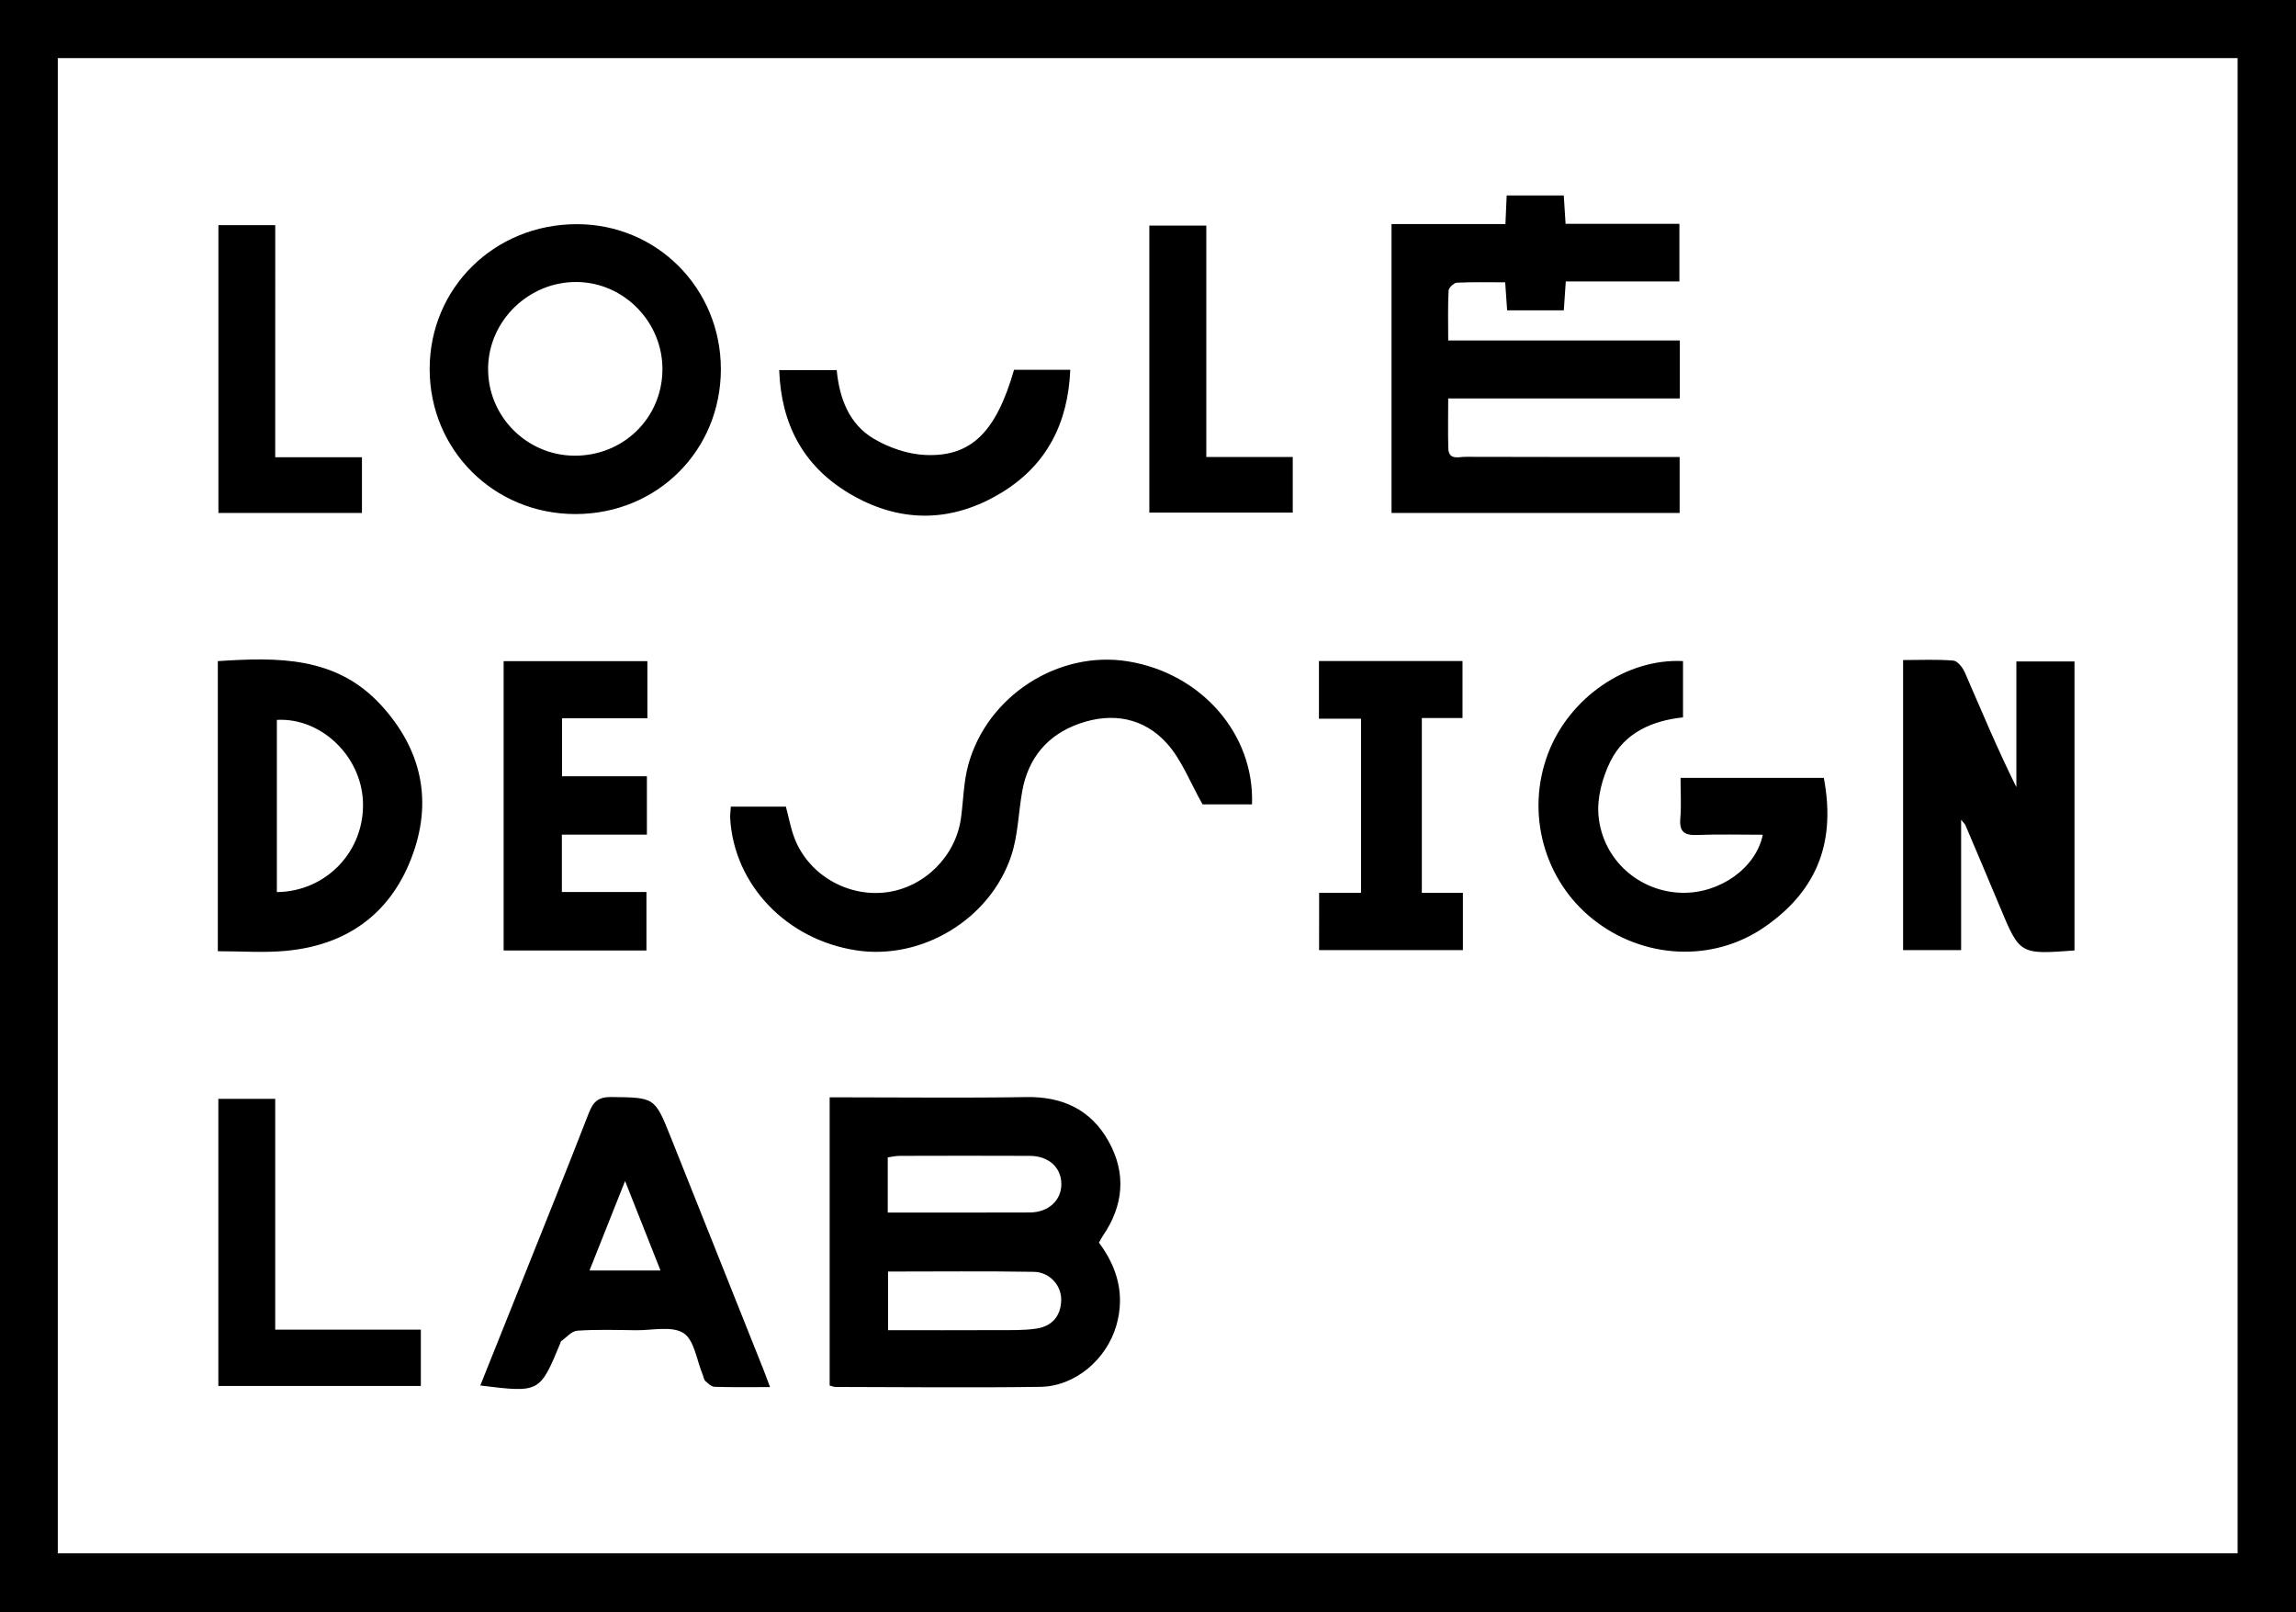 <svg xmlns="http://www.w3.org/2000/svg" xml:space="preserve" id="Layer_1" x="0" y="0" style="enable-background:new 0 0 660.8 463.91" version="1.1" viewBox="0 0 660.8 463.91"><g><path d="M660.8 463.91H0V0h660.8v463.91zM16.63 447H644V16.72H16.63V447z"/><path d="M316.28 357.58c5.33 7.16 7.56 15.03 5 23.89-2.81 9.72-11.85 17.48-21.86 17.62-19.63.28-39.27.06-58.91.03-.47 0-.95-.21-1.73-.4v-82.94h5.17c17.14 0 34.28.21 51.42-.08 10.48-.18 18.61 3.65 23.68 12.72 5.17 9.25 4.33 18.52-1.68 27.28-.36.55-.66 1.14-1.09 1.88zm-60.69 25.21c10.73 0 21 .03 31.27-.02 3.81-.02 7.68.12 11.42-.44 4.45-.66 7.06-3.59 7.14-8.23.08-4.18-3.32-8.04-7.87-8.11-13.9-.23-27.81-.08-41.97-.08.01 5.62.01 10.87.01 16.88zm-.09-33.86c13.96 0 27.43.04 40.89-.02 5.46-.02 9.21-3.6 9.07-8.42-.14-4.64-3.72-7.85-9.07-7.87-12.49-.06-24.99-.03-37.48 0-1.1 0-2.19.27-3.41.44v15.87zM400.49 64.48h32.78c.13-3.02.24-5.48.36-8.24h16.43c.16 2.46.32 5.03.52 8.17h32.76v16.58h-32.7c-.22 3.18-.38 5.61-.57 8.31h-16.31c-.18-2.54-.34-4.96-.56-8.06-4.68 0-9.29-.12-13.88.11-.88.04-2.37 1.44-2.41 2.28-.24 4.61-.11 9.24-.11 14.34h66.66v16.69H416.8c0 5.08-.1 9.7.03 14.32.1 3.56 2.99 2.47 4.89 2.48 18.5.07 37 .04 55.5.04h6.19v16.11h-82.92V64.48zM165.64 147.93c-23.42.02-41.94-18.37-41.98-41.67-.04-23.39 18.66-41.79 42.43-41.75 23.04.03 41.36 18.5 41.38 41.7.01 23.42-18.31 41.7-41.83 41.72zm-.47-16.8c14.03.16 25.24-10.61 25.48-24.49.23-13.78-10.92-25.33-24.6-25.49-13.76-.15-25.33 10.99-25.57 24.63-.24 13.77 10.89 25.19 24.69 25.35zM210.33 232.12h15.85c.85 3.15 1.39 6.29 2.53 9.2 4.09 10.46 15.26 16.9 26.44 15.45 10.89-1.41 19.93-10.39 21.42-21.32.7-5.1.75-10.36 2.08-15.27 5.41-19.94 25.98-33.12 46-29.86 21.14 3.44 36.45 20.97 35.68 41.16h-14.22c-3.6-6.36-5.97-12.73-10.18-17.46-6.65-7.46-15.74-9.12-25.19-5.82-9.18 3.2-14.83 9.85-16.55 19.54-1.1 6.19-1.19 12.69-3.17 18.58-6.14 18.32-25.77 30-44.5 27.17-20.09-3.03-35.21-18.79-36.37-37.93-.05-.99.1-1.98.18-3.44zM597.05 273.51c-15.77 1.18-15.75 1.17-21.51-12.66-3.26-7.83-6.59-15.62-9.9-23.43-.12-.27-.38-.48-1.22-1.52v37.51h-16.7v-83.47c4.91 0 9.72-.24 14.47.16 1.22.1 2.7 2.03 3.32 3.45 4.77 10.96 9.36 22 14.81 32.97v-36.18h16.73v83.17zM138.23 398.7c3.48-8.68 6.81-16.97 10.12-25.27 7.08-17.74 14.25-35.45 21.16-53.25 1.28-3.29 2.86-4.53 6.47-4.49 12.45.16 12.45.01 17.08 11.59 8.86 22.22 17.73 44.43 26.59 66.65.6 1.5 1.14 3.03 1.97 5.23-5.73 0-10.85.09-15.95-.08-.93-.03-1.91-.98-2.69-1.7-.44-.4-.49-1.21-.75-1.82-1.73-4.13-2.4-9.94-5.5-11.93-3.35-2.15-8.99-.78-13.63-.83-5.66-.07-11.33-.25-16.97.13-1.62.11-3.13 1.98-4.68 3.06-.11.08-.1.31-.16.46-5.94 14.36-5.94 14.36-23.06 12.25zm41.67-58.84c-3.71 9.33-6.92 17.42-10.24 25.75h20.44c-3.35-8.46-6.51-16.44-10.2-25.75zM62.69 273.73v-83.48c17.18-1.13 33.97-1.43 46.85 12.52 11.93 12.92 15.15 28 8.78 44.36-6.31 16.2-18.88 24.94-36.13 26.5-6.27.58-12.63.1-19.5.1zm16.99-66.57v49.56c14.34-.17 25.33-11.89 24.78-26.03-.51-13.16-12.09-24.23-24.78-23.53zM507.34 240.21c-6.38 0-12.65-.18-18.89.07-3.64.15-5.17-.88-4.85-4.74.32-3.76.07-7.57.07-11.69h41.23c3.28 17.28-.96 31.81-17.07 42.93-14.94 10.31-34.94 9.21-49.34-2.23-14.18-11.27-19.44-30.62-12.96-47.7 6.09-16.06 22.53-27.44 38.85-26.61v16.2c-8.78.92-16.8 4.35-20.92 12.7-2.31 4.68-3.88 10.53-3.4 15.63 1.22 12.84 11.9 21.96 24.18 22.15 10.74.17 21.14-7.09 23.1-16.71zM186.32 190.25v16.44h-24.56v16.69h24.42v16.79h-24.47v16.52h24.34v16.82h-41.1v-83.26h41.37zM379.65 256.92h12.06v-50.1H379.6v-16.59h41.32v16.4h-11.71v50.3h11.82v16.49h-41.39c.01-5.3.01-10.54.01-16.5zM121.12 382.63v16.22H62.84v-82.63h16.37v66.41h41.91zM79.21 131.58h24.96v16.03H62.86V64.79h16.36c-.01 22.16-.01 44.09-.01 66.79zM347.18 131.51h24.88v16h-41.28V64.92h16.4v66.59zM291.85 106.42h16.18c-.63 15.35-6.78 27.36-19.59 35.23-14.6 8.97-29.81 8.98-44.44.09-12.86-7.82-19.2-19.74-19.74-35.24h16.55c.76 8.06 3.53 15.53 10.68 19.76 4.37 2.59 9.8 4.45 14.84 4.67 13.28.57 20.35-6.66 25.52-24.51z"/></g></svg>